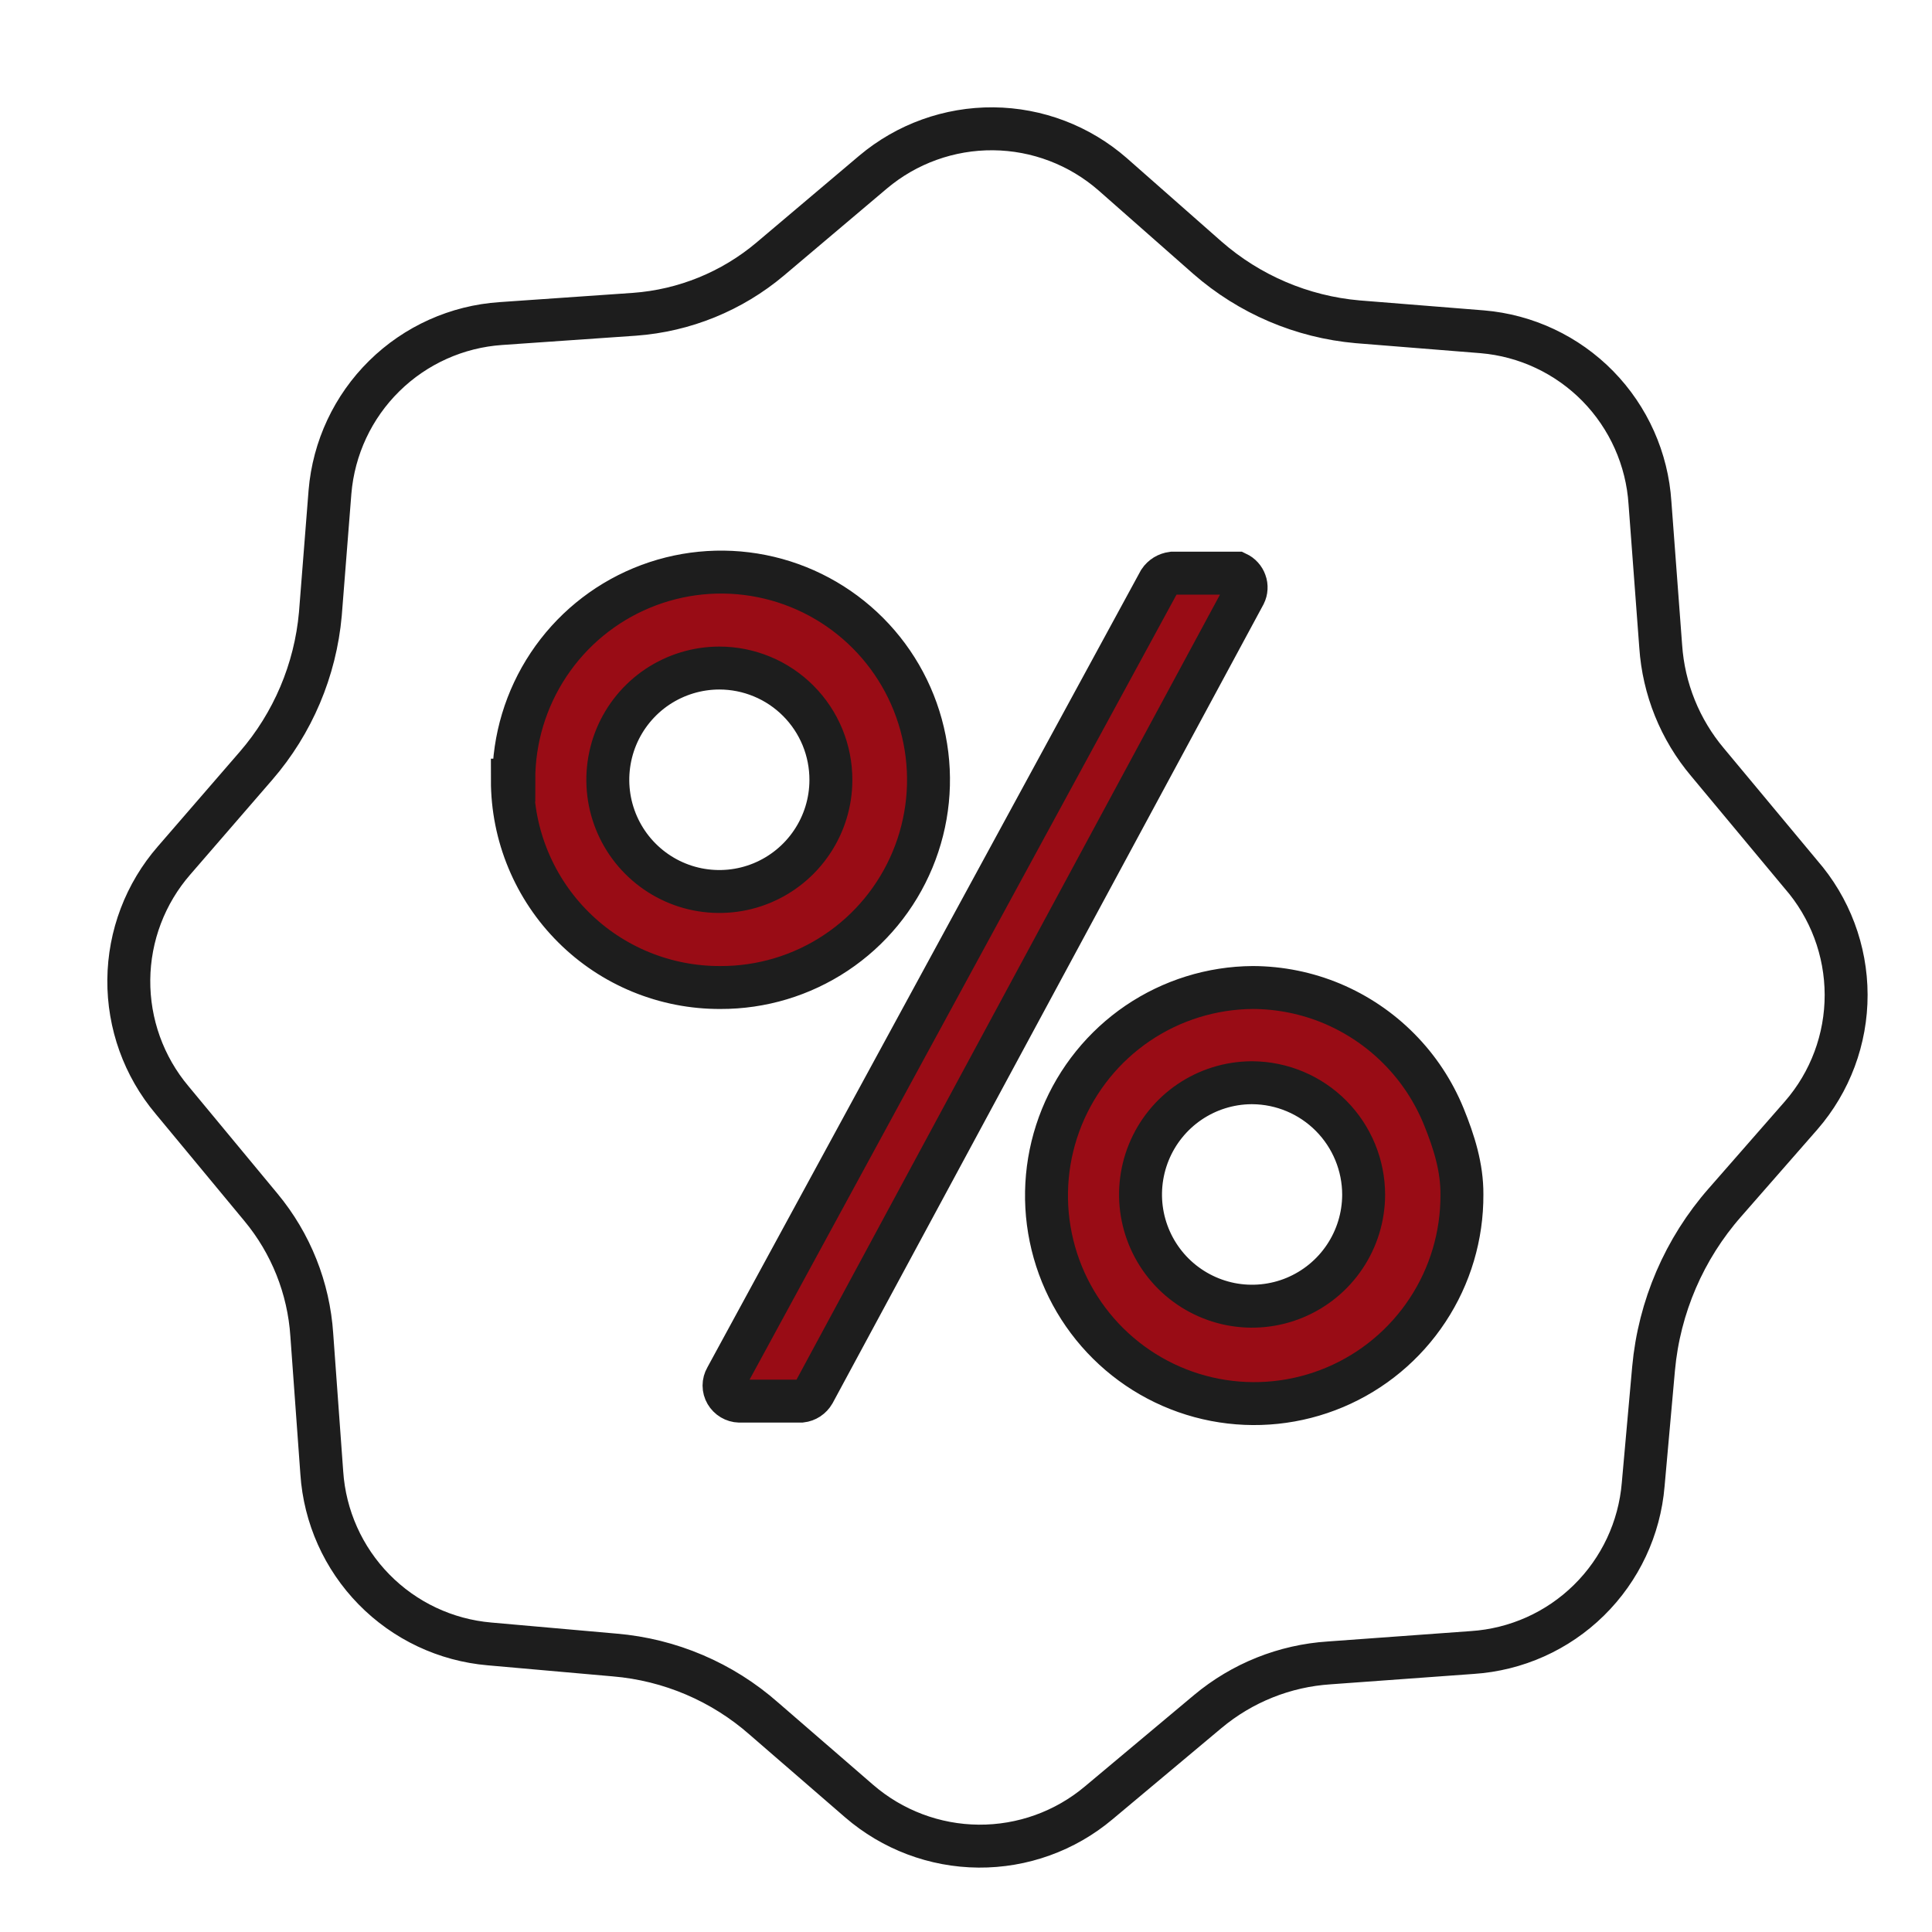 <svg width="45" height="45" viewBox="0 0 45 45" fill="none" xmlns="http://www.w3.org/2000/svg">
<path d="M39.772 17.754L41.946 20.365C42.624 21.142 42.998 22.138 43 23.17C43.002 24.202 42.63 25.2 41.954 25.978L40.18 28.005C39.229 29.086 38.646 30.441 38.515 31.875L38.273 34.578C38.188 35.599 37.739 36.556 37.008 37.274C36.278 37.992 35.314 38.423 34.293 38.49L30.962 38.732C29.922 38.799 28.93 39.197 28.13 39.866L25.59 41.993C24.807 42.651 23.815 43.008 22.793 43C21.771 42.992 20.785 42.62 20.011 41.951L17.796 40.033C16.825 39.176 15.604 38.656 14.315 38.548L11.4 38.29C10.381 38.202 9.427 37.752 8.71 37.02C7.994 36.289 7.563 35.325 7.495 34.303L7.262 31.091C7.19 30.001 6.776 28.962 6.079 28.122L4.006 25.62C3.348 24.837 2.991 23.844 3 22.82C3.009 21.797 3.384 20.811 4.056 20.04L5.963 17.837C6.821 16.846 7.345 15.608 7.462 14.301L7.686 11.457C7.772 10.434 8.22 9.476 8.951 8.757C9.681 8.038 10.645 7.605 11.667 7.536L14.781 7.32C15.942 7.235 17.047 6.785 17.938 6.035L20.336 4.008C21.119 3.349 22.112 2.991 23.135 3C24.158 3.009 25.144 3.385 25.915 4.058L28.122 6.002C29.1 6.858 30.325 7.381 31.62 7.495L34.526 7.728C35.546 7.814 36.501 8.264 37.218 8.995C37.934 9.727 38.365 10.692 38.431 11.715L38.681 15.052C38.748 16.046 39.13 16.993 39.772 17.754Z" stroke="#1D1D1D"/>
<path fill-rule="evenodd" clip-rule="evenodd" d="M12.778 15.48C12.248 16.277 11.965 17.213 11.967 18.171H11.934C11.934 18.808 12.059 19.438 12.303 20.025C12.547 20.613 12.904 21.146 13.355 21.595C13.805 22.044 14.339 22.399 14.927 22.64C15.515 22.881 16.145 23.004 16.78 23.001C17.736 23.004 18.672 22.723 19.469 22.193C20.266 21.663 20.887 20.908 21.255 20.024C21.623 19.14 21.721 18.166 21.535 17.226C21.35 16.287 20.891 15.423 20.215 14.745C19.539 14.067 18.678 13.605 17.74 13.418C16.802 13.231 15.83 13.327 14.947 13.694C14.063 14.061 13.309 14.682 12.778 15.48ZM18.831 32.574C18.882 32.54 18.924 32.495 18.954 32.443L28.988 13.842C29.009 13.799 29.022 13.751 29.024 13.703C29.027 13.654 29.02 13.605 29.003 13.56C28.987 13.514 28.962 13.472 28.929 13.436C28.897 13.4 28.857 13.371 28.813 13.35H27.306C27.246 13.358 27.188 13.378 27.136 13.409C27.085 13.441 27.04 13.483 27.006 13.534L16.913 32.092C16.881 32.147 16.864 32.209 16.864 32.272C16.864 32.335 16.881 32.397 16.913 32.451C16.945 32.505 16.99 32.551 17.044 32.583C17.098 32.615 17.159 32.633 17.221 32.635H18.662C18.723 32.628 18.78 32.607 18.831 32.574ZM33.25 30.517C33.778 29.718 34.056 28.78 34.051 27.822C34.055 27.187 33.866 26.591 33.627 26.003C33.387 25.415 33.034 24.881 32.587 24.43C32.141 23.979 31.61 23.621 31.026 23.375C30.441 23.13 29.814 23.003 29.18 23.001C28.223 23.007 27.29 23.298 26.498 23.835C25.707 24.373 25.092 25.134 24.731 26.021C24.371 26.909 24.281 27.883 24.474 28.822C24.666 29.76 25.132 30.62 25.813 31.294C26.493 31.967 27.358 32.424 28.297 32.605C29.236 32.786 30.208 32.685 31.09 32.313C31.971 31.942 32.723 31.317 33.25 30.517ZM16.755 15.56C16.242 15.56 15.74 15.713 15.312 15.998C14.885 16.284 14.552 16.69 14.355 17.165C14.159 17.64 14.107 18.163 14.206 18.667C14.306 19.172 14.552 19.636 14.915 20C15.277 20.364 15.74 20.613 16.243 20.714C16.747 20.815 17.269 20.765 17.744 20.569C18.218 20.373 18.625 20.041 18.911 19.614C19.198 19.188 19.352 18.685 19.353 18.171C19.354 17.828 19.288 17.489 19.158 17.172C19.028 16.856 18.837 16.568 18.595 16.325C18.354 16.083 18.067 15.89 17.751 15.759C17.436 15.628 17.097 15.56 16.755 15.56ZM29.138 25.219C28.626 25.224 28.126 25.381 27.703 25.669C27.279 25.958 26.95 26.366 26.757 26.841C26.564 27.317 26.515 27.839 26.617 28.341C26.72 28.845 26.968 29.306 27.332 29.668C27.695 30.029 28.158 30.275 28.66 30.375C29.163 30.474 29.684 30.422 30.157 30.226C30.631 30.029 31.036 29.697 31.321 29.271C31.607 28.845 31.76 28.343 31.762 27.83C31.762 27.14 31.489 26.479 31.004 25.99C30.519 25.501 29.86 25.224 29.172 25.219H29.138Z" fill="#990C15" stroke="#1D1D1D"/>
</svg>
